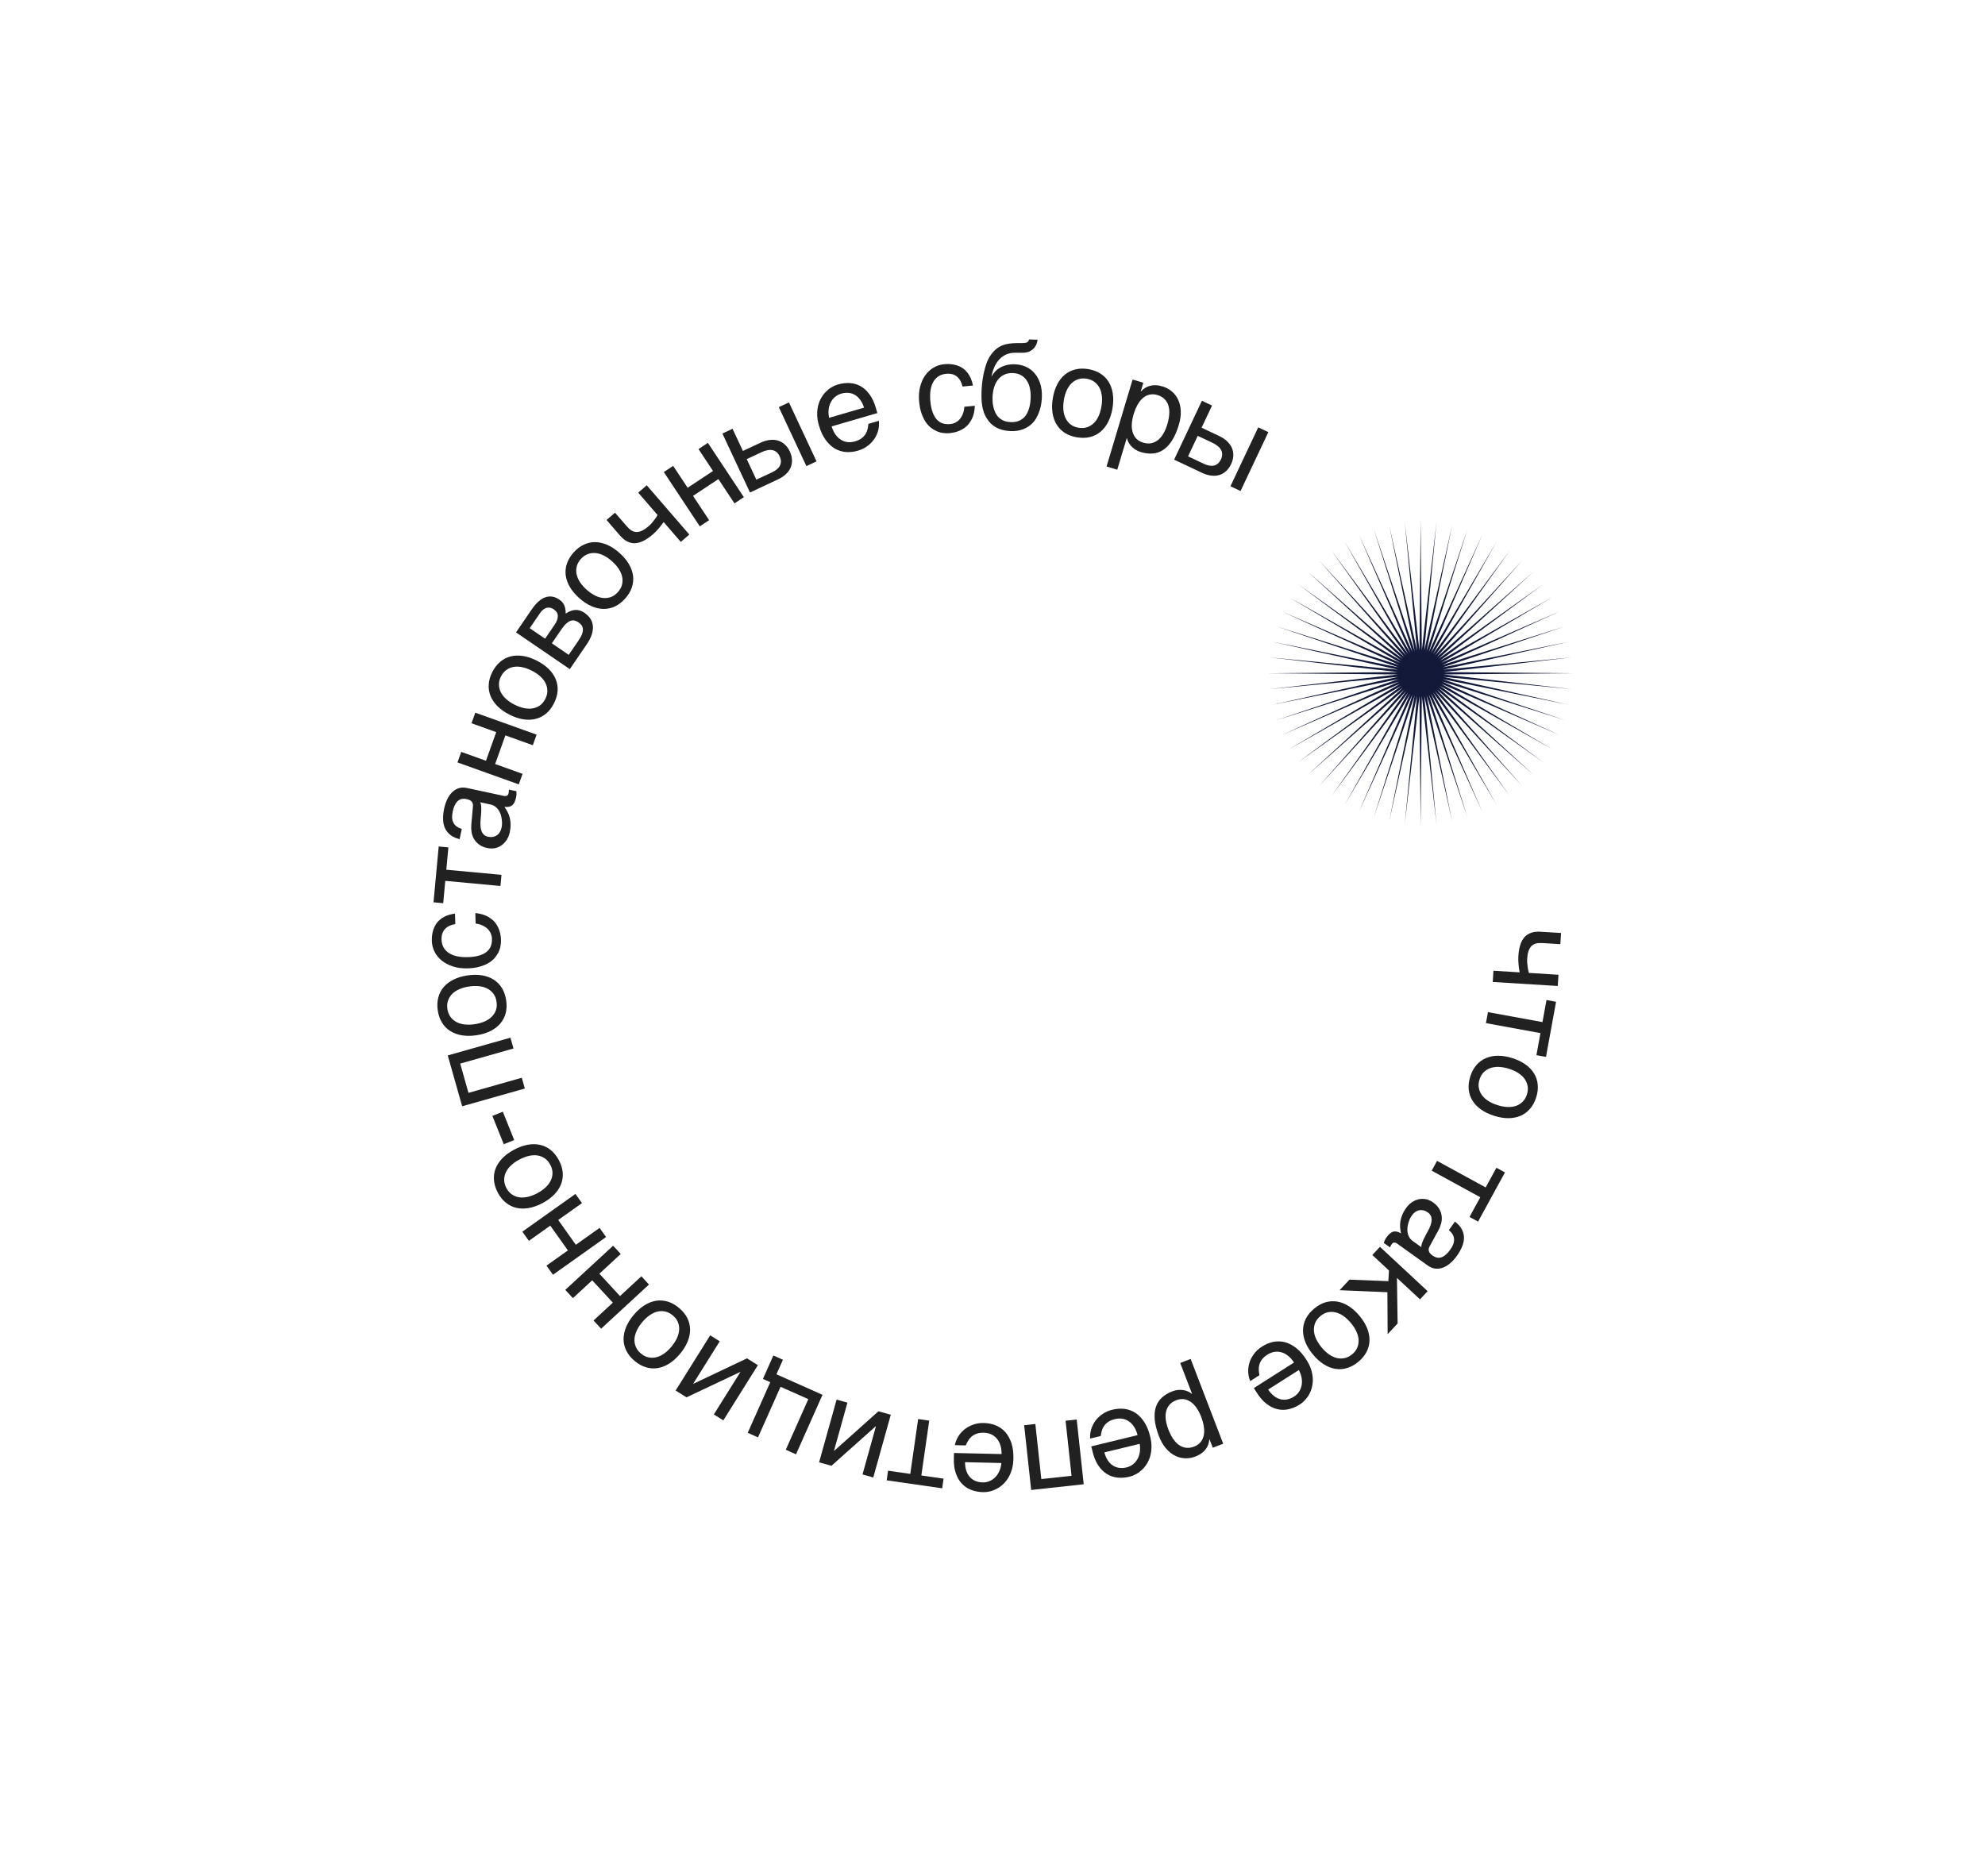 <svg width="255" height="241" viewBox="0 0 255 241" fill="none" xmlns="http://www.w3.org/2000/svg">
<path d="M195.222 124.927C195.158 124.61 195.109 124.263 195.075 123.885C195.041 123.512 195.034 123.165 195.054 122.843C195.123 121.725 195.387 120.909 195.847 120.395C196.312 119.881 197.007 119.652 197.932 119.709L200.537 119.87L200.448 121.305L198.132 121.162C197.82 121.143 197.547 121.162 197.314 121.221C197.081 121.285 196.883 121.398 196.722 121.56C196.566 121.723 196.443 121.942 196.352 122.218C196.262 122.495 196.205 122.838 196.179 123.249C196.172 123.358 196.175 123.488 196.186 123.64C196.197 123.798 196.214 123.958 196.235 124.121C196.256 124.284 196.28 124.442 196.307 124.595C196.339 124.754 196.373 124.889 196.407 125L200.205 125.235L200.116 126.678L191.764 126.162L191.854 124.719L195.222 124.927Z" fill="#212121"/>
<path d="M198.15 131.317L198.668 128.481L199.898 128.706L198.602 135.791L197.373 135.567L197.891 132.731L190.89 131.451L191.149 130.037L198.15 131.317Z" fill="#212121"/>
<path d="M192.383 141.99C192.825 142.129 193.245 142.208 193.644 142.225C194.048 142.243 194.415 142.195 194.746 142.082C195.077 141.968 195.364 141.788 195.605 141.542C195.85 141.303 196.033 140.992 196.154 140.609C196.275 140.227 196.304 139.868 196.241 139.531C196.183 139.196 196.052 138.886 195.846 138.603C195.641 138.32 195.368 138.069 195.027 137.852C194.691 137.637 194.302 137.459 193.86 137.319C193.413 137.178 192.985 137.097 192.576 137.077C192.172 137.059 191.805 137.106 191.474 137.22C191.143 137.334 190.855 137.511 190.61 137.75C190.37 137.991 190.189 138.303 190.068 138.685C189.947 139.067 189.916 139.426 189.974 139.761C190.035 140.103 190.168 140.416 190.374 140.699C190.579 140.982 190.852 141.233 191.193 141.45C191.539 141.668 191.936 141.848 192.383 141.99ZM191.949 143.36C191.294 143.153 190.73 142.882 190.257 142.546C189.789 142.213 189.421 141.829 189.154 141.395C188.887 140.961 188.727 140.481 188.675 139.957C188.626 139.439 188.693 138.889 188.877 138.308C189.06 137.727 189.321 137.239 189.659 136.843C190.002 136.449 190.408 136.151 190.876 135.95C191.344 135.748 191.865 135.645 192.44 135.641C193.02 135.639 193.638 135.741 194.293 135.949C194.939 136.153 195.495 136.422 195.964 136.755C196.432 137.089 196.799 137.473 197.066 137.907C197.333 138.341 197.491 138.817 197.54 139.335C197.594 139.855 197.53 140.405 197.346 140.986C197.162 141.567 196.899 142.055 196.556 142.449C196.216 142.85 195.812 143.151 195.344 143.352C194.876 143.554 194.355 143.657 193.78 143.661C193.205 143.665 192.595 143.564 191.949 143.36Z" fill="#212121"/>
<path d="M190.854 152.56L192.237 150.031L193.334 150.631L189.878 156.95L188.781 156.351L190.164 153.821L183.92 150.407L184.609 149.145L190.854 152.56Z" fill="#212121"/>
<path d="M186.908 156.948C187.314 157.258 187.607 157.586 187.788 157.934C187.972 158.284 188.066 158.645 188.068 159.018C188.07 159.391 187.989 159.772 187.825 160.161C187.663 160.558 187.44 160.955 187.155 161.353C186.918 161.683 186.655 161.979 186.366 162.239C186.074 162.504 185.765 162.703 185.44 162.835C185.119 162.97 184.786 163.023 184.441 162.994C184.098 162.972 183.755 162.839 183.412 162.593L179.455 159.759C179.345 159.68 179.229 159.641 179.106 159.643C178.987 159.648 178.881 159.716 178.787 159.847C178.744 159.906 178.705 159.971 178.667 160.04C178.635 160.113 178.6 160.188 178.565 160.264L177.758 159.687C177.802 159.571 177.849 159.457 177.897 159.344C177.943 159.236 178.013 159.116 178.107 158.985C178.252 158.782 178.395 158.618 178.535 158.494C178.672 158.375 178.815 158.291 178.964 158.244C179.114 158.205 179.271 158.201 179.433 158.234C179.599 158.27 179.78 158.345 179.974 158.458C179.92 158.202 179.883 157.945 179.863 157.687C179.847 157.432 179.86 157.169 179.9 156.897C179.946 156.628 180.029 156.351 180.149 156.066C180.266 155.778 180.435 155.48 180.657 155.171C180.845 154.908 181.07 154.682 181.334 154.493C181.595 154.308 181.879 154.175 182.186 154.095C182.491 154.018 182.807 154.007 183.133 154.061C183.463 154.119 183.789 154.263 184.111 154.493C184.463 154.745 184.723 155.021 184.892 155.321C185.065 155.625 185.169 155.933 185.201 156.245C185.239 156.56 185.216 156.873 185.133 157.185C185.05 157.498 184.933 157.792 184.78 158.067L183.646 160.147C183.537 160.344 183.505 160.536 183.551 160.722C183.598 160.916 183.755 161.109 184.021 161.3C184.432 161.594 184.823 161.669 185.195 161.526C185.568 161.389 185.936 161.069 186.296 160.565C186.666 160.049 186.832 159.585 186.794 159.173C186.76 158.764 186.537 158.387 186.125 158.04L186.908 156.948ZM182.585 160.233C182.584 160.091 182.61 159.934 182.664 159.76C182.719 159.595 182.79 159.419 182.879 159.232C182.968 159.046 183.066 158.85 183.174 158.646C183.286 158.444 183.396 158.241 183.504 158.037C183.626 157.804 183.724 157.579 183.796 157.362C183.868 157.144 183.907 156.938 183.912 156.743C183.917 156.548 183.882 156.369 183.807 156.206C183.735 156.046 183.615 155.906 183.446 155.785C183.251 155.645 183.058 155.552 182.868 155.505C182.674 155.462 182.488 155.458 182.311 155.491C182.13 155.528 181.96 155.605 181.8 155.721C181.64 155.837 181.495 155.986 181.365 156.168C181.283 156.282 181.201 156.422 181.121 156.589C181.044 156.758 180.977 156.941 180.92 157.137C180.863 157.333 180.824 157.536 180.802 157.745C180.782 157.961 180.791 158.172 180.828 158.378C180.866 158.585 180.938 158.78 181.043 158.965C181.148 159.149 181.298 159.311 181.493 159.45L182.585 160.233Z" fill="#212121"/>
<path d="M183.399 165.888L182.42 166.941L179.457 164.185L179.542 170.036L178.26 171.415L178.23 166.021L172.09 165.763L173.351 164.407L178.355 164.601L178.427 163.227L176.293 161.243L177.272 160.19L183.399 165.888Z" fill="#212121"/>
<path d="M169.786 173.123C170.083 173.479 170.395 173.772 170.721 174.001C171.051 174.235 171.386 174.393 171.726 174.476C172.067 174.558 172.405 174.561 172.741 174.485C173.076 174.416 173.398 174.253 173.706 173.996C174.014 173.739 174.233 173.452 174.362 173.135C174.494 172.821 174.55 172.49 174.53 172.141C174.51 171.791 174.415 171.433 174.245 171.066C174.078 170.703 173.847 170.344 173.55 169.988C173.25 169.628 172.933 169.329 172.6 169.091C172.27 168.858 171.935 168.7 171.595 168.617C171.255 168.534 170.917 168.527 170.581 168.597C170.249 168.67 169.929 168.835 169.621 169.092C169.313 169.348 169.093 169.633 168.961 169.947C168.828 170.267 168.771 170.602 168.791 170.952C168.811 171.301 168.906 171.659 169.076 172.026C169.25 172.397 169.486 172.763 169.786 173.123ZM168.682 174.043C168.242 173.514 167.913 172.982 167.696 172.444C167.482 171.911 167.38 171.389 167.389 170.88C167.398 170.37 167.523 169.88 167.761 169.41C168 168.947 168.353 168.521 168.821 168.131C169.289 167.741 169.772 167.471 170.271 167.32C170.772 167.174 171.274 167.142 171.777 167.224C172.28 167.307 172.774 167.502 173.26 167.809C173.75 168.12 174.215 168.539 174.655 169.068C175.088 169.588 175.411 170.115 175.625 170.648C175.839 171.182 175.942 171.703 175.932 172.213C175.923 172.722 175.799 173.208 175.561 173.671C175.326 174.138 174.974 174.566 174.506 174.956C174.038 175.346 173.553 175.615 173.052 175.761C172.549 175.915 172.047 175.951 171.544 175.868C171.041 175.785 170.547 175.59 170.061 175.283C169.575 174.977 169.115 174.563 168.682 174.043Z" fill="#212121"/>
<path d="M160.613 177.437C160.465 177.099 160.379 176.731 160.354 176.333C160.33 175.935 160.375 175.536 160.491 175.135C160.606 174.735 160.799 174.349 161.07 173.98C161.334 173.608 161.683 173.284 162.118 173.007C162.593 172.705 163.081 172.502 163.583 172.399C164.084 172.303 164.58 172.317 165.073 172.442C165.565 172.574 166.045 172.824 166.514 173.192C166.983 173.56 167.421 174.065 167.829 174.707C168.103 175.137 168.305 175.556 168.433 175.962C168.56 176.375 168.631 176.768 168.647 177.141C168.66 177.521 168.624 177.877 168.539 178.209C168.457 178.545 168.34 178.851 168.188 179.127C168.035 179.41 167.854 179.66 167.648 179.878C167.443 180.101 167.227 180.285 166.999 180.43C166.515 180.738 166.027 180.946 165.535 181.056C165.043 181.165 164.559 181.161 164.083 181.044C163.606 180.934 163.146 180.706 162.702 180.358C162.257 180.018 161.843 179.546 161.46 178.944L161.075 178.338L166.236 175.054C166.013 174.714 165.766 174.433 165.495 174.211C165.227 173.992 164.944 173.839 164.647 173.75C164.349 173.662 164.045 173.639 163.733 173.683C163.42 173.734 163.11 173.858 162.802 174.053C162.49 174.252 162.255 174.464 162.095 174.688C161.936 174.913 161.827 175.14 161.769 175.369C161.71 175.597 161.69 175.823 161.709 176.046C161.723 176.271 161.751 176.485 161.792 176.687L160.613 177.437ZM162.91 178.531C163.137 178.868 163.384 179.14 163.652 179.347C163.914 179.556 164.189 179.696 164.475 179.767C164.759 179.846 165.049 179.855 165.345 179.797C165.644 179.742 165.939 179.623 166.229 179.439C166.506 179.262 166.725 179.045 166.888 178.787C167.054 178.534 167.163 178.254 167.216 177.949C167.272 177.648 167.268 177.332 167.206 177.002C167.147 176.675 167.029 176.349 166.852 176.023L162.91 178.531Z" fill="#212121"/>
<path d="M157.137 185.486L155.795 186.001L155.383 184.929L155.354 184.94C155.335 185.154 155.291 185.366 155.222 185.577C155.147 185.789 155.04 185.989 154.9 186.177C154.757 186.371 154.577 186.549 154.36 186.711C154.138 186.874 153.869 187.016 153.553 187.137C153.135 187.298 152.703 187.372 152.257 187.359C151.811 187.346 151.379 187.236 150.959 187.029C150.539 186.821 150.148 186.508 149.787 186.089C149.427 185.675 149.124 185.147 148.877 184.505C148.57 183.703 148.39 182.988 148.339 182.36C148.285 181.74 148.34 181.194 148.505 180.723C148.666 180.255 148.927 179.859 149.288 179.536C149.65 179.213 150.09 178.952 150.611 178.752C150.868 178.653 151.122 178.595 151.372 178.577C151.622 178.559 151.857 178.569 152.078 178.607C152.296 178.652 152.494 178.716 152.67 178.798C152.849 178.886 152.994 178.981 153.106 179.083L153.135 179.072L151.615 175.111L152.957 174.596L157.137 185.486ZM154.309 182.044C154.147 181.621 153.955 181.245 153.735 180.917C153.516 180.594 153.271 180.334 153 180.136C152.724 179.941 152.428 179.817 152.113 179.766C151.794 179.721 151.457 179.766 151.102 179.902C150.733 180.044 150.442 180.239 150.231 180.488C150.017 180.743 149.872 181.036 149.798 181.365C149.724 181.695 149.713 182.053 149.767 182.44C149.822 182.832 149.931 183.239 150.094 183.662C150.263 184.104 150.461 184.495 150.685 184.832C150.91 185.17 151.161 185.439 151.438 185.639C151.716 185.84 152.019 185.961 152.347 186.002C152.673 186.05 153.02 186.003 153.39 185.861C153.744 185.725 154.024 185.531 154.229 185.28C154.431 185.035 154.568 184.745 154.64 184.411C154.708 184.078 154.712 183.711 154.653 183.31C154.594 182.908 154.479 182.486 154.309 182.044Z" fill="#212121"/>
<path d="M140.046 184.825C140.016 184.457 140.053 184.081 140.158 183.697C140.263 183.312 140.435 182.949 140.673 182.607C140.912 182.265 141.219 181.963 141.595 181.7C141.964 181.433 142.4 181.239 142.901 181.118C143.447 180.985 143.975 180.951 144.484 181.015C144.988 181.086 145.454 181.259 145.88 181.536C146.303 181.82 146.676 182.211 147.001 182.711C147.326 183.211 147.579 183.831 147.758 184.57C147.878 185.066 147.934 185.527 147.924 185.952C147.911 186.384 147.852 186.779 147.746 187.137C147.636 187.502 147.487 187.827 147.299 188.114C147.113 188.406 146.903 188.657 146.671 188.869C146.434 189.087 146.183 189.266 145.917 189.406C145.652 189.551 145.387 189.655 145.124 189.719C144.568 189.854 144.039 189.894 143.537 189.839C143.036 189.783 142.58 189.623 142.167 189.359C141.751 189.101 141.389 188.736 141.081 188.264C140.77 187.798 140.53 187.219 140.362 186.525L140.192 185.827L146.137 184.384C146.036 183.991 145.893 183.645 145.709 183.347C145.525 183.054 145.307 182.817 145.054 182.637C144.801 182.457 144.52 182.338 144.211 182.279C143.898 182.226 143.565 182.243 143.211 182.329C142.851 182.416 142.56 182.54 142.336 182.702C142.113 182.863 141.937 183.043 141.808 183.24C141.679 183.437 141.587 183.645 141.532 183.862C141.473 184.08 141.43 184.291 141.405 184.495L140.046 184.825ZM141.868 186.602C141.974 186.994 142.12 187.331 142.306 187.613C142.487 187.896 142.702 188.117 142.95 188.277C143.193 188.443 143.465 188.546 143.764 188.586C144.064 188.631 144.382 188.613 144.716 188.532C145.035 188.454 145.313 188.32 145.55 188.128C145.789 187.942 145.983 187.712 146.131 187.441C146.281 187.174 146.379 186.874 146.427 186.541C146.476 186.213 146.47 185.866 146.408 185.5L141.868 186.602Z" fill="#212121"/>
<path d="M133.771 190.029L137.655 189.608L136.888 182.533L138.317 182.378L139.218 190.696L132.469 191.428L131.567 183.109L133.004 182.953L133.771 190.029Z" fill="#212121"/>
<path d="M122.67 185.671C122.735 185.308 122.869 184.954 123.069 184.61C123.27 184.266 123.53 183.959 123.849 183.69C124.167 183.422 124.542 183.209 124.973 183.052C125.399 182.89 125.869 182.815 126.385 182.827C126.947 182.84 127.466 182.943 127.941 183.137C128.41 183.335 128.815 183.623 129.155 184.001C129.49 184.384 129.75 184.859 129.935 185.426C130.12 185.992 130.204 186.656 130.186 187.416C130.174 187.926 130.109 188.386 129.99 188.795C129.866 189.209 129.706 189.575 129.511 189.893C129.311 190.217 129.083 190.493 128.828 190.722C128.572 190.955 128.305 191.144 128.025 191.289C127.741 191.439 127.452 191.547 127.158 191.613C126.865 191.684 126.583 191.717 126.312 191.71C125.739 191.697 125.218 191.599 124.748 191.416C124.278 191.234 123.878 190.961 123.548 190.599C123.212 190.242 122.957 189.796 122.782 189.261C122.601 188.731 122.519 188.109 122.536 187.395L122.553 186.677L128.668 186.818C128.672 186.412 128.624 186.041 128.522 185.705C128.42 185.375 128.271 185.09 128.073 184.851C127.875 184.612 127.635 184.424 127.351 184.287C127.063 184.156 126.736 184.085 126.372 184.077C126.002 184.068 125.688 184.113 125.431 184.211C125.173 184.31 124.957 184.438 124.781 184.595C124.606 184.752 124.463 184.929 124.355 185.124C124.241 185.32 124.145 185.513 124.068 185.704L122.67 185.671ZM123.971 187.858C123.972 188.265 124.026 188.628 124.133 188.948C124.235 189.268 124.385 189.538 124.583 189.756C124.776 189.979 125.012 190.149 125.291 190.265C125.569 190.386 125.88 190.45 126.224 190.458C126.552 190.466 126.855 190.408 127.134 190.284C127.413 190.165 127.659 189.994 127.873 189.77C128.086 189.55 128.259 189.286 128.392 188.977C128.524 188.672 128.607 188.336 128.642 187.967L123.971 187.858Z" fill="#212121"/>
<path d="M118.36 189.567L121.214 189.977L121.036 191.214L113.906 190.191L114.084 188.954L116.937 189.363L117.948 182.318L119.371 182.522L118.36 189.567Z" fill="#212121"/>
<path d="M112.184 189.822L110.799 189.436L112.524 183.258L112.493 183.25L106.811 188.323L105.223 187.879L107.473 179.82L108.865 180.209L107.14 186.387L107.17 186.395L112.845 181.32L114.433 181.763L112.184 189.822Z" fill="#212121"/>
<path d="M102.258 186.847L100.945 186.263L103.839 179.76L100.271 178.172L97.376 184.674L96.056 184.086L98.95 177.584L98.008 177.165L99.349 174.153L100.577 174.699L99.744 176.569L105.661 179.203L102.258 186.847Z" fill="#212121"/>
<path d="M92.92 182.488L91.702 181.725L95.105 176.288L95.079 176.272L88.192 179.528L86.795 178.653L91.235 171.561L92.46 172.328L89.056 177.765L89.083 177.781L95.963 174.521L97.36 175.395L92.92 182.488Z" fill="#212121"/>
<path d="M82.488 169.888C82.191 170.244 81.959 170.604 81.793 170.967C81.623 171.334 81.528 171.692 81.508 172.041C81.488 172.391 81.546 172.724 81.682 173.04C81.811 173.358 82.029 173.645 82.338 173.901C82.646 174.158 82.968 174.321 83.303 174.39C83.635 174.464 83.971 174.459 84.311 174.376C84.651 174.293 84.986 174.135 85.317 173.902C85.643 173.672 85.955 173.38 86.251 173.023C86.552 172.663 86.788 172.298 86.962 171.927C87.132 171.56 87.226 171.202 87.246 170.852C87.266 170.503 87.212 170.17 87.083 169.852C86.951 169.539 86.731 169.254 86.423 168.997C86.115 168.74 85.794 168.575 85.462 168.502C85.123 168.43 84.783 168.435 84.443 168.517C84.103 168.6 83.768 168.758 83.438 168.992C83.105 169.229 82.788 169.528 82.488 169.888ZM81.383 168.968C81.823 168.44 82.288 168.02 82.777 167.71C83.263 167.403 83.758 167.208 84.261 167.125C84.763 167.042 85.268 167.076 85.773 167.226C86.271 167.376 86.754 167.647 87.223 168.037C87.691 168.427 88.044 168.853 88.282 169.316C88.517 169.783 88.639 170.271 88.649 170.78C88.658 171.29 88.556 171.811 88.342 172.345C88.125 172.882 87.796 173.415 87.356 173.943C86.923 174.464 86.463 174.877 85.977 175.184C85.491 175.491 84.996 175.686 84.494 175.769C83.991 175.851 83.49 175.817 82.992 175.667C82.491 175.52 82.006 175.252 81.538 174.862C81.069 174.472 80.718 174.044 80.483 173.577C80.241 173.111 80.115 172.623 80.106 172.113C80.096 171.604 80.198 171.082 80.412 170.549C80.626 170.015 80.95 169.489 81.383 168.968Z" fill="#212121"/>
<path d="M77.222 170.709L76.247 169.653L78.727 167.364L76.078 164.493L73.598 166.782L72.617 165.72L78.765 160.045L79.746 161.107L76.996 163.645L79.646 166.516L82.395 163.977L83.37 165.034L77.222 170.709Z" fill="#212121"/>
<path d="M71.037 163.778L70.204 162.606L72.955 160.651L70.692 157.467L67.941 159.422L67.104 158.244L73.924 153.396L74.761 154.574L71.711 156.743L73.974 159.926L77.024 157.758L77.857 158.93L71.037 163.778Z" fill="#212121"/>
<path d="M66.708 148.983C66.299 149.201 65.949 149.447 65.657 149.72C65.362 149.995 65.138 150.291 64.988 150.607C64.838 150.923 64.766 151.254 64.772 151.598C64.772 151.941 64.866 152.289 65.054 152.643C65.243 152.997 65.479 153.269 65.764 153.46C66.044 153.653 66.357 153.776 66.703 153.828C67.049 153.879 67.419 153.859 67.813 153.768C68.202 153.678 68.601 153.525 69.01 153.307C69.424 153.087 69.781 152.837 70.082 152.559C70.377 152.284 70.6 151.988 70.751 151.672C70.901 151.356 70.977 151.027 70.977 150.684C70.973 150.344 70.877 149.997 70.688 149.643C70.5 149.289 70.266 149.015 69.986 148.822C69.699 148.627 69.382 148.503 69.036 148.452C68.69 148.4 68.32 148.42 67.926 148.512C67.528 148.606 67.122 148.763 66.708 148.983ZM66.032 147.715C66.639 147.391 67.228 147.178 67.798 147.075C68.364 146.974 68.896 146.98 69.392 147.094C69.889 147.207 70.344 147.428 70.755 147.758C71.16 148.085 71.505 148.518 71.792 149.056C72.078 149.593 72.244 150.122 72.29 150.64C72.331 151.161 72.26 151.659 72.077 152.134C71.893 152.61 71.602 153.054 71.202 153.467C70.798 153.883 70.293 154.253 69.686 154.576C69.088 154.894 68.507 155.104 67.941 155.204C67.375 155.305 66.843 155.299 66.347 155.186C65.85 155.073 65.399 154.852 64.994 154.525C64.585 154.2 64.237 153.769 63.951 153.231C63.665 152.693 63.501 152.163 63.459 151.643C63.411 151.12 63.479 150.62 63.662 150.145C63.846 149.67 64.137 149.225 64.537 148.812C64.936 148.399 65.435 148.033 66.032 147.715Z" fill="#212121"/>
<path d="M64.714 147.009L63.254 143.369L64.596 142.831L66.056 146.471L64.714 147.009Z" fill="#212121"/>
<path d="M59.118 136.65L60.182 140.408L67.03 138.469L67.422 139.852L59.371 142.132L57.521 135.6L65.572 133.32L65.966 134.71L59.118 136.65Z" fill="#212121"/>
<path d="M60.261 126.743C59.802 126.81 59.39 126.924 59.023 127.083C58.652 127.243 58.343 127.446 58.095 127.693C57.847 127.941 57.668 128.228 57.558 128.554C57.443 128.877 57.414 129.236 57.472 129.633C57.531 130.03 57.662 130.366 57.866 130.641C58.065 130.917 58.318 131.138 58.627 131.303C58.935 131.468 59.291 131.574 59.692 131.62C60.089 131.667 60.516 131.656 60.975 131.589C61.439 131.52 61.859 131.406 62.235 131.245C62.606 131.085 62.916 130.881 63.164 130.634C63.412 130.387 63.593 130.102 63.709 129.78C63.82 129.458 63.846 129.099 63.787 128.702C63.729 128.306 63.6 127.969 63.401 127.693C63.197 127.413 62.94 127.19 62.632 127.025C62.323 126.86 61.968 126.754 61.566 126.708C61.16 126.663 60.724 126.674 60.261 126.743ZM60.051 125.32C60.731 125.22 61.357 125.217 61.929 125.312C62.496 125.407 62.994 125.592 63.424 125.866C63.854 126.139 64.207 126.5 64.484 126.949C64.755 127.394 64.935 127.917 65.024 128.52C65.113 129.123 65.091 129.676 64.96 130.18C64.824 130.684 64.59 131.129 64.257 131.515C63.924 131.901 63.5 132.222 62.985 132.477C62.465 132.732 61.865 132.91 61.184 133.011C60.515 133.109 59.896 133.111 59.329 133.016C58.763 132.92 58.264 132.736 57.834 132.462C57.404 132.189 57.054 131.83 56.783 131.385C56.507 130.942 56.325 130.418 56.236 129.815C56.147 129.213 56.171 128.659 56.307 128.154C56.437 127.646 56.669 127.198 57.002 126.812C57.334 126.426 57.758 126.106 58.273 125.851C58.788 125.596 59.381 125.419 60.051 125.32Z" fill="#212121"/>
<path d="M61.062 117.312C61.265 117.327 61.488 117.363 61.729 117.419C61.97 117.47 62.212 117.549 62.454 117.657C62.692 117.766 62.922 117.908 63.146 118.084C63.369 118.255 63.571 118.469 63.749 118.724C63.923 118.975 64.064 119.273 64.172 119.62C64.286 119.966 64.349 120.362 64.361 120.81C64.367 121.055 64.343 121.314 64.288 121.586C64.238 121.858 64.146 122.126 64.013 122.391C63.879 122.649 63.706 122.899 63.493 123.139C63.276 123.374 63.005 123.585 62.682 123.771C62.359 123.951 61.982 124.1 61.553 124.215C61.119 124.331 60.62 124.397 60.058 124.412C59.365 124.431 58.741 124.349 58.183 124.166C57.621 123.983 57.143 123.733 56.748 123.415C56.354 123.092 56.047 122.715 55.827 122.284C55.607 121.847 55.49 121.386 55.477 120.902C55.465 120.464 55.502 120.078 55.586 119.742C55.671 119.401 55.788 119.104 55.937 118.85C56.087 118.595 56.263 118.38 56.467 118.202C56.665 118.025 56.878 117.881 57.104 117.771C57.325 117.655 57.552 117.569 57.785 117.51C58.017 117.447 58.24 117.404 58.453 117.383L58.49 118.726C57.924 118.814 57.484 119.024 57.17 119.356C56.856 119.682 56.707 120.134 56.722 120.712C56.733 121.108 56.823 121.452 56.992 121.744C57.162 122.031 57.395 122.27 57.692 122.46C57.983 122.645 58.336 122.781 58.75 122.869C59.159 122.952 59.608 122.986 60.097 122.973C60.649 122.958 61.124 122.893 61.522 122.778C61.915 122.663 62.239 122.506 62.494 122.307C62.744 122.107 62.928 121.868 63.045 121.588C63.157 121.304 63.209 120.985 63.199 120.631C63.192 120.381 63.142 120.145 63.047 119.924C62.947 119.702 62.809 119.505 62.633 119.333C62.451 119.161 62.231 119.016 61.972 118.898C61.714 118.779 61.422 118.699 61.098 118.655L61.062 117.312Z" fill="#212121"/>
<path d="M57.202 113.172L56.936 116.043L55.691 115.927L56.357 108.755L57.601 108.871L57.335 111.741L64.422 112.399L64.289 113.83L57.202 113.172Z" fill="#212121"/>
<path d="M59.041 107.813C58.546 107.69 58.146 107.506 57.842 107.26C57.533 107.012 57.303 106.718 57.152 106.377C57.002 106.035 56.924 105.654 56.919 105.232C56.909 104.804 56.956 104.35 57.059 103.872C57.144 103.474 57.267 103.099 57.428 102.744C57.591 102.385 57.795 102.08 58.04 101.829C58.281 101.577 58.565 101.395 58.892 101.285C59.216 101.168 59.584 101.153 59.996 101.242L64.755 102.263C64.887 102.291 65.01 102.28 65.122 102.23C65.229 102.178 65.299 102.073 65.333 101.916C65.348 101.844 65.359 101.769 65.365 101.691C65.366 101.611 65.368 101.529 65.37 101.444L66.34 101.652C66.346 101.776 66.349 101.899 66.349 102.022C66.35 102.139 66.334 102.277 66.3 102.435C66.248 102.679 66.182 102.886 66.103 103.056C66.025 103.22 65.927 103.354 65.809 103.456C65.688 103.552 65.546 103.618 65.384 103.652C65.217 103.686 65.022 103.689 64.798 103.663C64.95 103.876 65.086 104.097 65.207 104.326C65.324 104.553 65.417 104.8 65.488 105.065C65.554 105.33 65.588 105.617 65.591 105.926C65.599 106.237 65.563 106.578 65.483 106.95C65.415 107.266 65.298 107.563 65.132 107.841C64.967 108.115 64.759 108.35 64.509 108.547C64.26 108.738 63.975 108.874 63.655 108.955C63.329 109.034 62.972 109.032 62.585 108.949C62.163 108.858 61.814 108.709 61.539 108.501C61.259 108.291 61.041 108.05 60.887 107.777C60.727 107.503 60.623 107.207 60.575 106.887C60.526 106.568 60.517 106.252 60.546 105.938L60.757 103.579C60.779 103.354 60.731 103.165 60.615 103.013C60.495 102.854 60.274 102.74 59.953 102.671C59.459 102.565 59.07 102.652 58.786 102.932C58.499 103.206 58.29 103.646 58.16 104.252C58.026 104.873 58.059 105.365 58.259 105.727C58.453 106.088 58.808 106.346 59.324 106.499L59.041 107.813ZM61.696 103.077C61.753 103.206 61.792 103.361 61.812 103.541C61.828 103.715 61.832 103.905 61.825 104.111C61.818 104.318 61.806 104.536 61.789 104.767C61.766 104.996 61.746 105.226 61.728 105.457C61.709 105.719 61.71 105.964 61.73 106.192C61.751 106.421 61.797 106.625 61.87 106.806C61.944 106.987 62.047 107.137 62.181 107.256C62.31 107.374 62.477 107.455 62.681 107.499C62.915 107.549 63.129 107.558 63.322 107.525C63.517 107.487 63.689 107.417 63.839 107.316C63.989 107.21 64.115 107.072 64.215 106.901C64.316 106.731 64.389 106.537 64.436 106.318C64.466 106.18 64.484 106.019 64.492 105.834C64.495 105.648 64.483 105.454 64.457 105.251C64.431 105.049 64.387 104.847 64.323 104.647C64.256 104.441 64.163 104.251 64.046 104.077C63.929 103.902 63.786 103.752 63.616 103.625C63.446 103.498 63.244 103.409 63.01 103.359L61.696 103.077Z" fill="#212121"/>
<path d="M58.768 97.955L59.253 96.601L62.43 97.74L63.747 94.062L60.57 92.924L61.057 91.563L68.934 94.385L68.447 95.745L64.924 94.484L63.607 98.161L67.13 99.423L66.645 100.776L58.768 97.955Z" fill="#212121"/>
<path d="M68.307 86.16C67.894 85.95 67.492 85.804 67.101 85.722C66.706 85.638 66.335 85.624 65.99 85.682C65.645 85.74 65.333 85.871 65.055 86.074C64.774 86.27 64.542 86.547 64.36 86.904C64.178 87.261 64.091 87.611 64.098 87.954C64.1 88.294 64.179 88.621 64.335 88.934C64.492 89.247 64.72 89.539 65.021 89.809C65.317 90.076 65.672 90.315 66.085 90.526C66.503 90.738 66.912 90.888 67.312 90.975C67.707 91.059 68.077 91.072 68.422 91.014C68.768 90.956 69.081 90.829 69.362 90.633C69.638 90.435 69.867 90.157 70.049 89.799C70.231 89.442 70.321 89.093 70.318 88.753C70.314 88.406 70.234 88.076 70.077 87.763C69.921 87.449 69.693 87.158 69.392 86.888C69.086 86.615 68.725 86.373 68.307 86.16ZM68.959 84.879C69.572 85.191 70.084 85.551 70.496 85.959C70.903 86.365 71.202 86.804 71.395 87.276C71.587 87.748 71.666 88.247 71.632 88.773C71.596 89.292 71.439 89.823 71.163 90.366C70.886 90.909 70.549 91.349 70.151 91.683C69.748 92.016 69.299 92.243 68.804 92.365C68.309 92.488 67.778 92.504 67.21 92.413C66.638 92.321 66.046 92.119 65.433 91.807C64.829 91.5 64.324 91.143 63.917 90.737C63.51 90.331 63.211 89.892 63.018 89.421C62.826 88.949 62.748 88.453 62.784 87.934C62.816 87.412 62.97 86.88 63.246 86.337C63.523 85.794 63.863 85.356 64.266 85.024C64.666 84.684 65.114 84.453 65.609 84.331C66.103 84.209 66.635 84.193 67.202 84.283C67.77 84.373 68.356 84.572 68.959 84.879Z" fill="#212121"/>
<path d="M66.29 81.248L68.3 78.306C68.876 77.464 69.464 76.941 70.063 76.739C70.665 76.532 71.264 76.633 71.862 77.041C72.18 77.259 72.396 77.52 72.51 77.825C72.623 78.129 72.677 78.466 72.671 78.834C73.059 78.563 73.455 78.408 73.86 78.369C74.265 78.33 74.671 78.451 75.08 78.73C75.402 78.95 75.656 79.203 75.84 79.486C76.025 79.77 76.132 80.084 76.163 80.426C76.194 80.769 76.142 81.144 76.009 81.551C75.874 81.951 75.65 82.381 75.335 82.841L73.197 85.969L66.29 81.248ZM73.06 84.135L74.295 82.329C74.509 82.015 74.663 81.739 74.757 81.5C74.85 81.254 74.891 81.036 74.882 80.847C74.873 80.658 74.819 80.492 74.721 80.349C74.623 80.206 74.49 80.077 74.322 79.963C74.155 79.848 73.987 79.771 73.818 79.732C73.645 79.689 73.471 79.699 73.295 79.762C73.115 79.822 72.93 79.942 72.739 80.12C72.546 80.291 72.342 80.534 72.128 80.847L70.893 82.653L73.06 84.135ZM70.022 82.058L71.248 80.265C71.522 79.865 71.658 79.495 71.658 79.154C71.657 78.813 71.49 78.528 71.154 78.299C70.965 78.169 70.786 78.094 70.617 78.073C70.444 78.05 70.282 78.065 70.131 78.12C69.98 78.174 69.843 78.26 69.719 78.377C69.593 78.487 69.482 78.613 69.385 78.755L68.049 80.709L70.022 82.058Z" fill="#212121"/>
<path d="M78.617 72.105C78.271 71.797 77.919 71.553 77.562 71.375C77.201 71.193 76.846 71.086 76.498 71.055C76.149 71.024 75.814 71.071 75.493 71.197C75.172 71.315 74.878 71.524 74.611 71.823C74.344 72.123 74.171 72.439 74.091 72.772C74.007 73.102 74 73.438 74.072 73.78C74.144 74.123 74.291 74.463 74.513 74.801C74.732 75.135 75.014 75.456 75.361 75.764C75.711 76.076 76.068 76.324 76.433 76.509C76.794 76.691 77.149 76.798 77.498 76.829C77.846 76.861 78.181 76.817 78.503 76.699C78.82 76.577 79.112 76.366 79.379 76.067C79.646 75.767 79.821 75.453 79.905 75.123C79.989 74.786 79.995 74.447 79.923 74.104C79.852 73.761 79.705 73.421 79.482 73.084C79.256 72.743 78.967 72.416 78.617 72.105ZM79.573 71.031C80.086 71.488 80.49 71.966 80.785 72.466C81.076 72.961 81.254 73.462 81.321 73.967C81.387 74.472 81.337 74.975 81.171 75.475C81.004 75.969 80.718 76.443 80.313 76.898C79.908 77.353 79.47 77.692 79 77.915C78.525 78.134 78.034 78.24 77.524 78.233C77.014 78.226 76.497 78.107 75.97 77.876C75.44 77.641 74.918 77.295 74.405 76.838C73.899 76.388 73.501 75.915 73.21 75.419C72.919 74.923 72.741 74.422 72.674 73.917C72.608 73.412 72.658 72.913 72.825 72.42C72.988 71.923 73.272 71.448 73.677 70.992C74.082 70.537 74.522 70.2 74.996 69.98C75.47 69.754 75.962 69.644 76.471 69.651C76.981 69.658 77.499 69.778 78.025 70.009C78.551 70.24 79.067 70.581 79.573 71.031Z" fill="#212121"/>
<path d="M85.252 67.07C85.07 67.338 84.856 67.615 84.609 67.904C84.367 68.189 84.124 68.437 83.879 68.648C83.032 69.381 82.264 69.762 81.575 69.793C80.882 69.82 80.233 69.483 79.627 68.782L77.921 66.808L79.008 65.868L80.525 67.623C80.73 67.86 80.934 68.041 81.139 68.166C81.349 68.289 81.567 68.351 81.796 68.353C82.022 68.351 82.264 68.285 82.525 68.157C82.785 68.028 83.071 67.829 83.383 67.56C83.465 67.488 83.557 67.395 83.658 67.281C83.762 67.163 83.865 67.039 83.967 66.91C84.069 66.781 84.165 66.653 84.255 66.527C84.346 66.393 84.42 66.275 84.475 66.172L81.987 63.293L83.081 62.348L88.552 68.679L87.459 69.624L85.252 67.07Z" fill="#212121"/>
<path d="M85.277 60.648L86.475 59.854L88.339 62.668L91.596 60.511L89.732 57.697L90.937 56.899L95.557 63.875L94.352 64.673L92.286 61.553L89.029 63.71L91.095 66.83L89.897 67.624L85.277 60.648Z" fill="#212121"/>
<path d="M100.048 52.307L101.35 51.698L104.895 59.277L103.593 59.886L100.048 52.307ZM92.801 55.695L94.104 55.087L95.437 57.938L97.716 56.873C98.126 56.681 98.521 56.566 98.9 56.526C99.281 56.481 99.633 56.508 99.956 56.61C100.278 56.707 100.566 56.874 100.82 57.112C101.078 57.342 101.291 57.639 101.461 58.002C101.633 58.37 101.726 58.729 101.74 59.079C101.757 59.422 101.701 59.75 101.571 60.064C101.44 60.373 101.234 60.658 100.955 60.921C100.68 61.182 100.337 61.408 99.927 61.6L96.346 63.275L92.801 55.695ZM97.161 61.626L99.178 60.682C99.405 60.577 99.604 60.455 99.775 60.317C99.951 60.177 100.086 60.022 100.179 59.852C100.27 59.678 100.316 59.489 100.319 59.286C100.32 59.079 100.264 58.855 100.152 58.614C100.042 58.379 99.905 58.198 99.743 58.072C99.586 57.945 99.407 57.864 99.208 57.831C99.011 57.791 98.795 57.797 98.561 57.849C98.329 57.894 98.085 57.977 97.831 58.096L95.927 58.986L97.161 61.626Z" fill="#212121"/>
<path d="M112.9 54.066C112.947 54.432 112.926 54.809 112.839 55.198C112.752 55.587 112.597 55.958 112.374 56.31C112.151 56.663 111.858 56.979 111.495 57.258C111.138 57.541 110.712 57.755 110.217 57.899C109.677 58.057 109.151 58.115 108.64 58.074C108.133 58.027 107.66 57.874 107.221 57.617C106.786 57.353 106.395 56.979 106.048 56.494C105.7 56.01 105.42 55.402 105.207 54.672C105.064 54.182 104.988 53.724 104.978 53.299C104.971 52.867 105.013 52.469 105.102 52.107C105.196 51.738 105.33 51.406 105.504 51.111C105.677 50.811 105.875 50.55 106.098 50.328C106.324 50.099 106.567 49.909 106.826 49.757C107.085 49.6 107.344 49.484 107.604 49.408C108.154 49.248 108.68 49.184 109.183 49.217C109.687 49.249 110.15 49.388 110.574 49.633C111.002 49.872 111.38 50.22 111.709 50.678C112.041 51.129 112.307 51.697 112.507 52.382L112.708 53.072L106.835 54.784C106.953 55.172 107.112 55.511 107.31 55.801C107.507 56.085 107.736 56.311 107.996 56.48C108.257 56.648 108.543 56.754 108.854 56.799C109.169 56.837 109.502 56.806 109.852 56.704C110.207 56.6 110.492 56.463 110.708 56.291C110.924 56.12 111.092 55.933 111.212 55.73C111.332 55.526 111.414 55.315 111.458 55.096C111.508 54.876 111.541 54.663 111.557 54.457L112.9 54.066ZM110.999 52.374C110.875 51.987 110.714 51.657 110.515 51.384C110.321 51.109 110.097 50.898 109.842 50.75C109.591 50.595 109.315 50.505 109.014 50.478C108.712 50.447 108.396 50.48 108.066 50.576C107.751 50.668 107.479 50.815 107.251 51.017C107.02 51.214 106.838 51.452 106.702 51.73C106.564 52.004 106.479 52.308 106.447 52.643C106.413 52.973 106.435 53.319 106.513 53.681L110.999 52.374Z" fill="#212121"/>
<path d="M125.226 52.133C125.224 52.337 125.203 52.561 125.163 52.806C125.128 53.049 125.064 53.296 124.972 53.545C124.88 53.789 124.753 54.028 124.592 54.263C124.436 54.497 124.236 54.712 123.993 54.907C123.754 55.097 123.465 55.257 123.127 55.388C122.789 55.523 122.397 55.612 121.951 55.654C121.708 55.676 121.448 55.669 121.172 55.632C120.898 55.6 120.624 55.526 120.352 55.41C120.084 55.293 119.824 55.137 119.571 54.941C119.322 54.739 119.094 54.483 118.887 54.173C118.686 53.862 118.513 53.496 118.37 53.075C118.225 52.649 118.127 52.156 118.075 51.596C118.011 50.906 118.052 50.277 118.198 49.709C118.344 49.136 118.562 48.642 118.853 48.228C119.15 47.814 119.506 47.483 119.922 47.235C120.344 46.986 120.796 46.84 121.278 46.795C121.714 46.755 122.102 46.766 122.442 46.828C122.788 46.89 123.093 46.988 123.356 47.12C123.62 47.252 123.846 47.414 124.037 47.606C124.227 47.792 124.384 47.995 124.509 48.214C124.639 48.426 124.74 48.647 124.814 48.876C124.892 49.104 124.949 49.323 124.985 49.535L123.647 49.659C123.522 49.1 123.283 48.675 122.932 48.383C122.586 48.091 122.125 47.972 121.549 48.025C121.155 48.062 120.818 48.174 120.537 48.362C120.262 48.55 120.039 48.798 119.869 49.107C119.703 49.41 119.59 49.771 119.53 50.19C119.474 50.603 119.469 51.053 119.514 51.541C119.565 52.091 119.661 52.56 119.802 52.95C119.942 53.335 120.12 53.648 120.336 53.889C120.551 54.125 120.802 54.293 121.089 54.392C121.38 54.485 121.702 54.516 122.054 54.483C122.303 54.46 122.535 54.394 122.75 54.285C122.964 54.171 123.152 54.02 123.312 53.833C123.472 53.64 123.603 53.411 123.703 53.145C123.804 52.879 123.866 52.583 123.888 52.257L125.226 52.133Z" fill="#212121"/>
<path d="M133.291 43.645C133.278 43.722 133.259 43.818 133.235 43.932C133.216 44.041 133.178 44.157 133.122 44.28C133.067 44.404 132.99 44.529 132.892 44.656C132.8 44.778 132.676 44.892 132.522 44.996C132.437 45.051 132.36 45.098 132.291 45.138C132.222 45.177 132.135 45.211 132.03 45.239C131.925 45.267 131.791 45.289 131.629 45.305C131.467 45.321 131.251 45.327 130.98 45.324L130.386 45.321C129.979 45.319 129.61 45.391 129.277 45.537C128.95 45.678 128.657 45.883 128.398 46.151C128.145 46.414 127.932 46.736 127.759 47.116C127.586 47.496 127.453 47.922 127.36 48.393C127.476 48.188 127.617 47.99 127.785 47.797C127.952 47.599 128.158 47.425 128.403 47.277C128.647 47.123 128.932 47.004 129.258 46.92C129.584 46.831 129.96 46.793 130.387 46.806C130.871 46.821 131.326 46.921 131.753 47.106C132.185 47.292 132.557 47.561 132.869 47.915C133.187 48.269 133.434 48.703 133.611 49.219C133.788 49.736 133.866 50.332 133.845 51.009C133.838 51.222 133.814 51.482 133.774 51.788C133.733 52.089 133.661 52.405 133.557 52.735C133.453 53.065 133.307 53.394 133.12 53.722C132.938 54.045 132.697 54.332 132.398 54.583C132.103 54.834 131.745 55.035 131.324 55.183C130.908 55.337 130.411 55.405 129.833 55.387C129.593 55.38 129.339 55.351 129.069 55.301C128.805 55.256 128.539 55.178 128.272 55.065C128.009 54.953 127.753 54.799 127.504 54.604C127.26 54.409 127.038 54.162 126.839 53.864C126.74 53.715 126.641 53.545 126.542 53.355C126.449 53.159 126.365 52.925 126.29 52.651C126.215 52.378 126.158 52.056 126.117 51.685C126.082 51.314 126.072 50.876 126.087 50.371C126.098 50.037 126.125 49.66 126.169 49.24C126.213 48.819 126.281 48.391 126.373 47.956C126.465 47.522 126.582 47.103 126.724 46.701C126.867 46.294 127.045 45.94 127.257 45.639C127.486 45.312 127.724 45.049 127.97 44.848C128.216 44.647 128.476 44.491 128.75 44.38C129.024 44.268 129.319 44.191 129.633 44.149C129.947 44.107 130.286 44.083 130.651 44.079L131.159 44.079C131.326 44.079 131.467 44.075 131.581 44.069C131.702 44.057 131.801 44.036 131.88 44.007C131.959 43.978 132.023 43.934 132.072 43.873C132.121 43.812 132.163 43.724 132.197 43.611L133.291 43.645ZM127.505 51.024C127.5 51.18 127.503 51.365 127.512 51.579C127.526 51.793 127.558 52.018 127.608 52.254C127.658 52.485 127.734 52.717 127.837 52.949C127.939 53.182 128.076 53.392 128.247 53.579C128.424 53.762 128.643 53.915 128.905 54.038C129.167 54.155 129.483 54.219 129.853 54.231C130.264 54.244 130.612 54.189 130.897 54.068C131.183 53.941 131.42 53.776 131.608 53.574C131.797 53.366 131.942 53.136 132.044 52.884C132.151 52.632 132.229 52.387 132.278 52.148C132.332 51.905 132.365 51.685 132.376 51.487C132.393 51.285 132.403 51.131 132.406 51.027C132.418 50.647 132.385 50.273 132.308 49.906C132.236 49.539 132.108 49.212 131.924 48.925C131.745 48.638 131.505 48.404 131.203 48.223C130.906 48.042 130.537 47.944 130.094 47.931C129.662 47.917 129.287 47.992 128.97 48.154C128.652 48.311 128.387 48.532 128.175 48.817C127.963 49.097 127.802 49.428 127.691 49.81C127.581 50.188 127.519 50.592 127.505 51.024Z" fill="#212121"/>
<path d="M141.5 52.188C141.575 51.731 141.592 51.304 141.551 50.907C141.511 50.504 141.411 50.148 141.251 49.836C141.09 49.525 140.871 49.268 140.593 49.064C140.321 48.856 139.987 48.72 139.591 48.655C139.195 48.591 138.835 48.614 138.511 48.725C138.188 48.83 137.901 49.005 137.65 49.249C137.399 49.493 137.191 49.8 137.025 50.168C136.86 50.532 136.74 50.943 136.666 51.4C136.59 51.863 136.572 52.298 136.611 52.705C136.651 53.107 136.751 53.464 136.912 53.775C137.072 54.086 137.288 54.346 137.56 54.554C137.833 54.757 138.168 54.89 138.563 54.955C138.959 55.02 139.319 54.999 139.642 54.893C139.971 54.784 140.261 54.607 140.512 54.362C140.763 54.118 140.972 53.812 141.137 53.443C141.304 53.069 141.425 52.651 141.5 52.188ZM142.919 52.42C142.808 53.099 142.621 53.696 142.357 54.212C142.095 54.724 141.768 55.142 141.377 55.469C140.986 55.796 140.534 56.023 140.023 56.151C139.517 56.274 138.964 56.287 138.362 56.189C137.761 56.091 137.24 55.903 136.8 55.625C136.36 55.342 136.007 54.984 135.74 54.55C135.473 54.116 135.296 53.615 135.21 53.046C135.124 52.473 135.136 51.847 135.247 51.169C135.356 50.5 135.542 49.911 135.805 49.399C136.067 48.888 136.394 48.469 136.785 48.142C137.176 47.816 137.625 47.591 138.13 47.467C138.637 47.339 139.191 47.324 139.792 47.422C140.394 47.52 140.914 47.71 141.353 47.993C141.799 48.271 142.155 48.628 142.422 49.062C142.689 49.496 142.866 49.997 142.952 50.565C143.039 51.133 143.028 51.752 142.919 52.42Z" fill="#212121"/>
<path d="M145.498 48.763L146.875 49.175L146.546 50.276L146.576 50.285C146.721 50.127 146.885 49.986 147.069 49.862C147.258 49.739 147.466 49.646 147.691 49.583C147.923 49.517 148.174 49.486 148.445 49.491C148.72 49.497 149.02 49.549 149.344 49.646C149.773 49.775 150.16 49.98 150.505 50.263C150.85 50.546 151.125 50.898 151.331 51.318C151.536 51.739 151.654 52.225 151.684 52.778C151.716 53.326 151.633 53.929 151.436 54.587C151.189 55.41 150.894 56.086 150.551 56.614C150.215 57.138 149.837 57.536 149.419 57.808C149.005 58.081 148.557 58.235 148.073 58.269C147.59 58.304 147.081 58.241 146.547 58.081C146.283 58.002 146.046 57.893 145.838 57.754C145.629 57.616 145.449 57.464 145.297 57.299C145.152 57.13 145.035 56.959 144.946 56.786C144.858 56.607 144.801 56.443 144.775 56.294L144.745 56.285L143.527 60.349L142.15 59.936L145.498 48.763ZM145.632 53.215C145.502 53.649 145.424 54.064 145.398 54.458C145.374 54.848 145.409 55.203 145.503 55.525C145.602 55.849 145.76 56.127 145.978 56.361C146.203 56.591 146.497 56.761 146.861 56.87C147.24 56.984 147.59 57.007 147.909 56.94C148.235 56.869 148.528 56.725 148.788 56.51C149.048 56.294 149.276 56.017 149.47 55.678C149.665 55.334 149.828 54.946 149.958 54.511C150.094 54.057 150.176 53.628 150.205 53.224C150.234 52.819 150.2 52.453 150.102 52.124C150.005 51.796 149.839 51.515 149.604 51.282C149.376 51.045 149.073 50.87 148.694 50.756C148.329 50.647 147.989 50.629 147.674 50.703C147.364 50.774 147.079 50.919 146.817 51.14C146.56 51.362 146.332 51.65 146.134 52.004C145.936 52.357 145.768 52.761 145.632 53.215Z" fill="#212121"/>
<path d="M161.638 54.906L162.937 55.52L159.365 63.086L158.065 62.472L161.638 54.906ZM154.403 51.49L155.703 52.104L154.359 54.951L156.634 56.025C157.044 56.219 157.384 56.449 157.656 56.715C157.934 56.979 158.138 57.268 158.266 57.582C158.396 57.891 158.452 58.22 158.431 58.567C158.418 58.912 158.326 59.266 158.155 59.629C157.981 59.996 157.765 60.297 157.504 60.531C157.251 60.763 156.962 60.929 156.638 61.03C156.317 61.125 155.965 61.15 155.584 61.102C155.208 61.057 154.815 60.938 154.406 60.744L150.831 59.056L154.403 51.49ZM152.621 58.632L154.635 59.582C154.861 59.689 155.081 59.765 155.297 59.809C155.517 59.855 155.722 59.86 155.912 59.823C156.105 59.781 156.28 59.697 156.438 59.57C156.598 59.438 156.734 59.252 156.848 59.012C156.959 58.776 157.011 58.556 157.004 58.351C157.002 58.149 156.95 57.96 156.848 57.785C156.753 57.608 156.611 57.446 156.421 57.299C156.239 57.149 156.02 57.014 155.766 56.894L153.865 55.997L152.621 58.632Z" fill="#212121"/>
<path d="M182.5 67L182.653 83.579L184.538 67.107L182.958 83.611L186.554 67.426L183.257 83.675L188.526 67.954L183.548 83.769L190.431 68.686L183.828 83.894L192.25 69.612L184.093 84.047L193.962 70.724L184.341 84.227L195.548 72.009L184.568 84.432L196.991 73.452L184.773 84.659L198.276 75.038L184.953 84.907L199.388 76.75L185.106 85.172L200.314 78.569L185.231 85.452L201.046 80.474L185.325 85.743L201.574 82.446L185.389 86.043L201.893 84.462L185.421 86.347L202 86.5L185.421 86.653L201.893 88.538L185.389 86.957L201.574 90.554L185.325 87.257L201.046 92.526L185.231 87.548L200.314 94.431L185.106 87.828L199.388 96.25L184.953 88.093L198.276 97.962L184.773 88.341L196.991 99.548L184.568 88.568L195.548 100.991L184.341 88.773L193.962 102.276L184.093 88.953L192.25 103.388L183.828 89.106L190.431 104.314L183.548 89.231L188.526 105.046L183.257 89.325L186.554 105.574L182.958 89.389L184.538 105.893L182.653 89.421L182.5 106L182.347 89.421L180.462 105.893L182.042 89.389L178.446 105.574L181.743 89.325L176.474 105.046L181.452 89.231L174.569 104.314L181.172 89.106L172.75 103.388L180.907 88.953L171.038 102.276L180.659 88.773L169.452 100.991L180.432 88.568L168.009 99.548L180.227 88.341L166.724 97.962L180.047 88.093L165.613 96.25L179.894 87.828L164.686 94.431L179.769 87.548L163.954 92.526L179.675 87.257L163.426 90.554L179.611 86.957L163.107 88.538L179.579 86.653L163 86.5L179.579 86.347L163.107 84.462L179.611 86.043L163.426 82.446L179.675 85.743L163.954 80.474L179.769 85.452L164.686 78.569L179.894 85.172L165.613 76.75L180.047 84.907L166.724 75.038L180.227 84.659L168.009 73.452L180.432 84.432L169.452 72.009L180.659 84.227L171.038 70.724L180.907 84.047L172.75 69.612L181.172 83.894L174.569 68.686L181.452 83.769L176.474 67.954L181.743 83.675L178.446 67.426L182.042 83.611L180.462 67.107L182.347 83.579L182.5 67Z" fill="#121939"/>
</svg>
